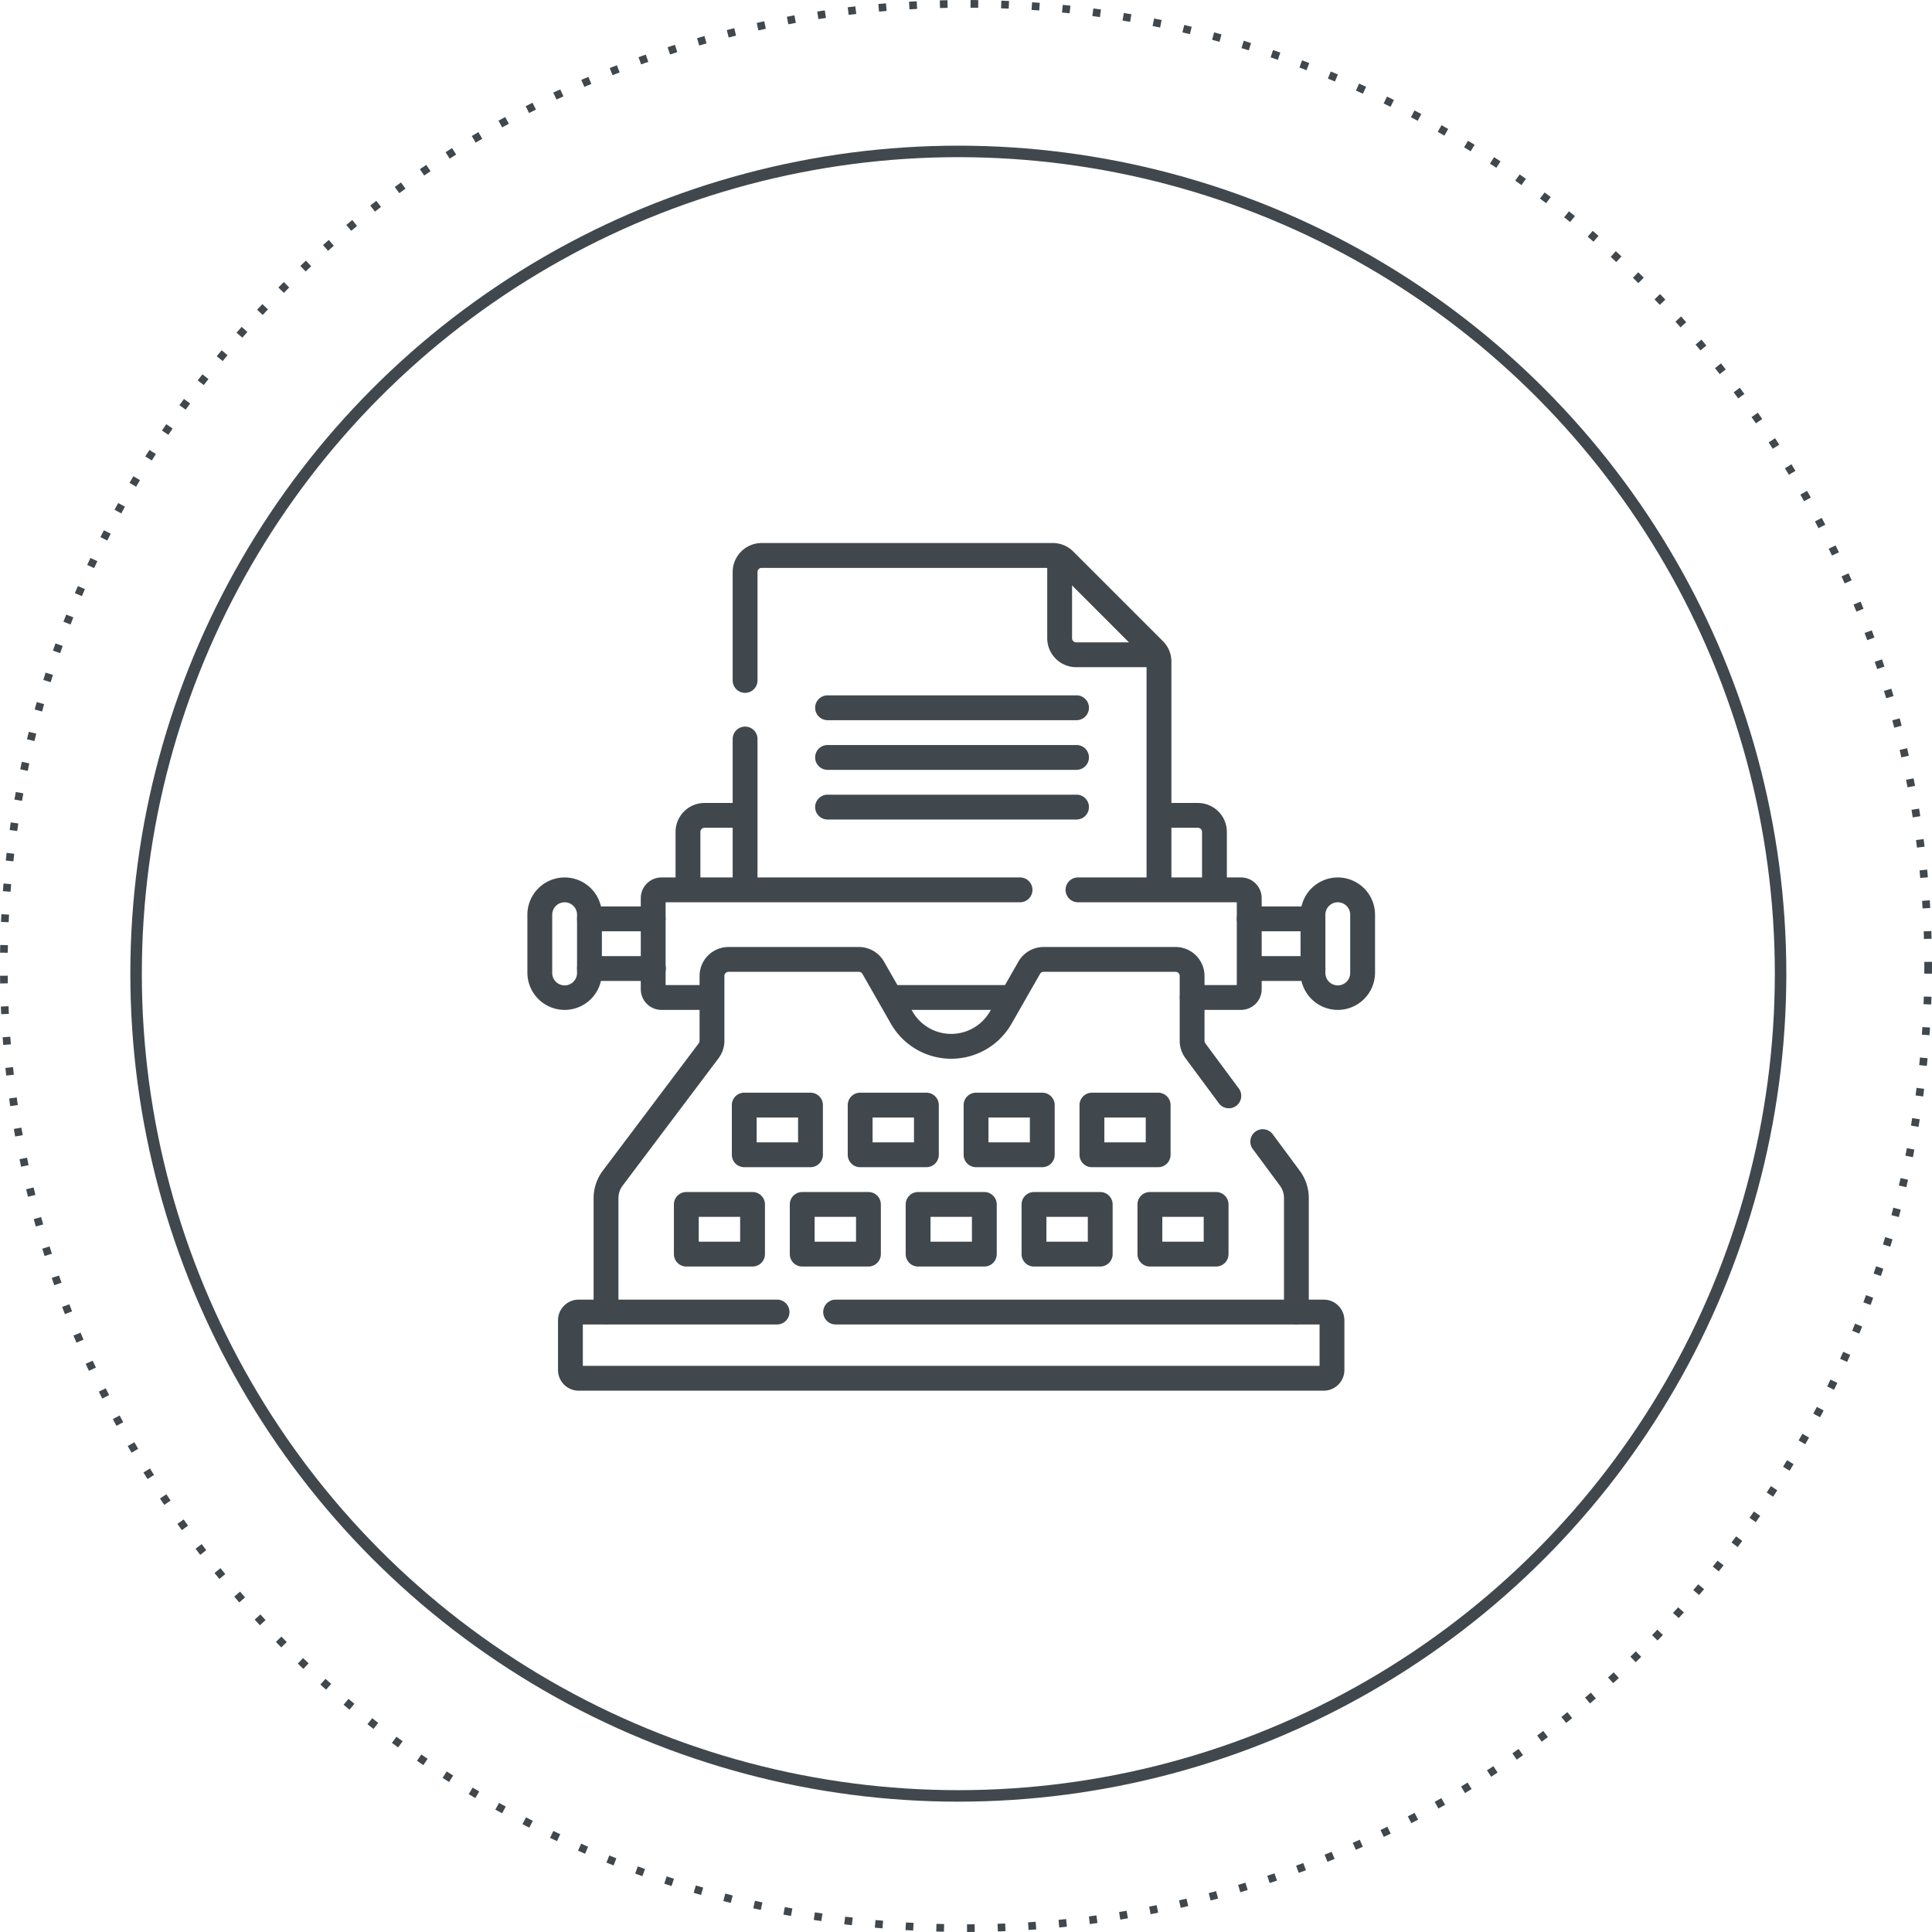 <svg xmlns="http://www.w3.org/2000/svg" xmlns:xlink="http://www.w3.org/1999/xlink" width="252" height="252" viewBox="0 0 252 252">
  <defs>
    <clipPath id="clip-path">
      <rect id="Rectangle_9" data-name="Rectangle 9" width="110.565" height="110.565" fill="#40484e"/>
    </clipPath>
    <clipPath id="clip-path-2">
      <rect id="Rectangle_10" data-name="Rectangle 10" width="110.564" height="110.565" fill="#40484e"/>
    </clipPath>
  </defs>
  <g id="professional-writing" transform="translate(0.042)">
    <g id="Group_47" data-name="Group 47" transform="translate(16.666 18.749)">
      <g id="Group_12" data-name="Group 12" transform="translate(52.081 52.081)">
        <g id="Group_9" data-name="Group 9">
          <g id="Group_8" data-name="Group 8" clip-path="url(#clip-path)">
            <path id="Path_7" data-name="Path 7" d="M581.456,295.906h-8.247a1.62,1.62,0,1,1,0-3.239h8.247a1.62,1.62,0,0,1,0,3.239" transform="translate(-479.015 -245.267)" fill="#40484e"/>
            <path id="Path_8" data-name="Path 8" d="M581.331,335.906h-8.266a1.62,1.62,0,0,1,0-3.239h8.266a1.62,1.62,0,1,1,0,3.239" transform="translate(-478.895 -278.788)" fill="#40484e"/>
            <path id="Path_9" data-name="Path 9" d="M50.145,335.906H41.889a1.62,1.62,0,1,1,0-3.239h8.257a1.62,1.62,0,1,1,0,3.239" transform="translate(-33.747 -278.788)" fill="#40484e"/>
            <path id="Path_10" data-name="Path 10" d="M50.109,295.906H41.89a1.62,1.62,0,1,1,0-3.239h8.22a1.62,1.62,0,1,1,0,3.239" transform="translate(-33.748 -245.267)" fill="#40484e"/>
          </g>
        </g>
        <g id="Group_11" data-name="Group 11">
          <g id="Group_10" data-name="Group 10" clip-path="url(#clip-path-2)">
            <path id="Path_11" data-name="Path 11" d="M100.557,286.609H94.032a2.7,2.7,0,0,1-2.7-2.7V272.032a2.7,2.7,0,0,1,2.7-2.7H140.76a1.62,1.62,0,1,1,0,3.239H94.572v10.8h5.985a1.62,1.62,0,0,1,0,3.239" transform="translate(-76.541 -225.712)" fill="#40484e"/>
            <path id="Path_12" data-name="Path 12" d="M456.094,286.609h-6.308a1.62,1.62,0,1,1,0-3.239h5.768v-10.8H434.8a1.62,1.62,0,0,1,0-3.239h21.3a2.7,2.7,0,0,1,2.7,2.7v11.877a2.7,2.7,0,0,1-2.7,2.7" transform="translate(-363.021 -225.712)" fill="#40484e"/>
            <path id="Path_13" data-name="Path 13" d="M299.728,359.239h-15.8a1.62,1.62,0,0,1,0-3.239h15.8a1.62,1.62,0,1,1,0,3.239" transform="translate(-236.589 -298.342)" fill="#40484e"/>
            <path id="Path_14" data-name="Path 14" d="M54.953,374.53a1.62,1.62,0,0,1-1.62-1.62V358.09a5.975,5.975,0,0,1,1.194-3.572l12.518-16.625a.543.543,0,0,0,.109-.325v-8.456a3.783,3.783,0,0,1,3.779-3.779H87.927a3.788,3.788,0,0,1,3.281,1.9l3.714,6.5a5.822,5.822,0,0,0,10.111,0l3.714-6.5a3.787,3.787,0,0,1,3.281-1.9h17.21a3.783,3.783,0,0,1,3.779,3.779v8.465a.543.543,0,0,0,.106.321l4.326,5.836a1.62,1.62,0,1,1-2.6,1.929l-4.326-5.837a3.8,3.8,0,0,1-.743-2.25v-8.465a.541.541,0,0,0-.54-.54h-17.21a.541.541,0,0,0-.469.272l-3.714,6.5a9.062,9.062,0,0,1-15.736,0l-3.714-6.5a.542.542,0,0,0-.469-.272H70.933a.541.541,0,0,0-.54.54v8.456a3.8,3.8,0,0,1-.76,2.273L57.115,356.466a2.715,2.715,0,0,0-.543,1.624V372.91a1.62,1.62,0,0,1-1.62,1.62" transform="translate(-44.695 -272.642)" fill="#40484e"/>
            <path id="Path_15" data-name="Path 15" d="M588.432,497.8a1.62,1.62,0,0,1-1.62-1.62V481.328a2.718,2.718,0,0,0-.53-1.607l-3.5-4.726a1.62,1.62,0,1,1,2.6-1.929l3.5,4.726a5.979,5.979,0,0,1,1.167,3.536V496.18a1.62,1.62,0,0,1-1.62,1.62" transform="translate(-488.125 -395.899)" fill="#40484e"/>
            <path id="Path_16" data-name="Path 16" d="M361.591,452.385h-8.638a1.62,1.62,0,0,1-1.62-1.62v-6.478a1.62,1.62,0,0,1,1.62-1.62h8.638a1.62,1.62,0,0,1,1.62,1.62v6.478a1.62,1.62,0,0,1-1.62,1.62m-7.018-3.239h5.4v-3.239h-5.4Z" transform="translate(-294.431 -370.973)" fill="#40484e"/>
            <path id="Path_17" data-name="Path 17" d="M268.257,452.385H259.62a1.62,1.62,0,0,1-1.62-1.62v-6.478a1.62,1.62,0,0,1,1.62-1.62h8.638a1.62,1.62,0,0,1,1.62,1.62v6.478a1.62,1.62,0,0,1-1.62,1.62m-7.018-3.239h5.4v-3.239h-5.4Z" transform="translate(-216.214 -370.973)" fill="#40484e"/>
            <path id="Path_18" data-name="Path 18" d="M174.924,452.385h-8.638a1.62,1.62,0,0,1-1.62-1.62v-6.478a1.62,1.62,0,0,1,1.62-1.62h8.638a1.62,1.62,0,0,1,1.62,1.62v6.478a1.62,1.62,0,0,1-1.62,1.62m-7.018-3.239h5.4v-3.239h-5.4Z" transform="translate(-137.998 -370.973)" fill="#40484e"/>
            <path id="Path_19" data-name="Path 19" d="M454.924,452.385h-8.638a1.62,1.62,0,0,1-1.62-1.62v-6.478a1.62,1.62,0,0,1,1.62-1.62h8.638a1.62,1.62,0,0,1,1.62,1.62v6.478a1.62,1.62,0,0,1-1.62,1.62m-7.018-3.239h5.4v-3.239h-5.4Z" transform="translate(-372.649 -370.973)" fill="#40484e"/>
            <path id="Path_20" data-name="Path 20" d="M314.924,532.385h-8.638a1.62,1.62,0,0,1-1.62-1.62v-6.478a1.62,1.62,0,0,1,1.62-1.62h8.638a1.62,1.62,0,0,1,1.62,1.62v6.478a1.62,1.62,0,0,1-1.62,1.62m-7.018-3.239h5.4v-3.239h-5.4Z" transform="translate(-255.323 -438.016)" fill="#40484e"/>
            <path id="Path_21" data-name="Path 21" d="M221.591,532.385h-8.638a1.62,1.62,0,0,1-1.62-1.62v-6.478a1.62,1.62,0,0,1,1.62-1.62h8.638a1.62,1.62,0,0,1,1.62,1.62v6.478a1.62,1.62,0,0,1-1.62,1.62m-7.018-3.239h5.4v-3.239h-5.4Z" transform="translate(-177.106 -438.016)" fill="#40484e"/>
            <path id="Path_22" data-name="Path 22" d="M128.257,532.385H119.62a1.62,1.62,0,0,1-1.62-1.62v-6.478a1.62,1.62,0,0,1,1.62-1.62h8.638a1.62,1.62,0,0,1,1.62,1.62v6.478a1.62,1.62,0,0,1-1.62,1.62m-7.018-3.239h5.4v-3.239h-5.4Z" transform="translate(-98.889 -438.016)" fill="#40484e"/>
            <path id="Path_23" data-name="Path 23" d="M408.257,532.385H399.62a1.62,1.62,0,0,1-1.62-1.62v-6.478a1.62,1.62,0,0,1,1.62-1.62h8.638a1.62,1.62,0,0,1,1.62,1.62v6.478a1.62,1.62,0,0,1-1.62,1.62m-7.018-3.239h5.4v-3.239h-5.4Z" transform="translate(-333.54 -438.016)" fill="#40484e"/>
            <path id="Path_24" data-name="Path 24" d="M501.591,532.385h-8.638a1.62,1.62,0,0,1-1.62-1.62v-6.478a1.62,1.62,0,0,1,1.62-1.62h8.638a1.62,1.62,0,0,1,1.62,1.62v6.478a1.62,1.62,0,0,1-1.62,1.62m-7.018-3.239h5.4v-3.239h-5.4Z" transform="translate(-411.757 -438.016)" fill="#40484e"/>
            <path id="Path_25" data-name="Path 25" d="M124.541,621.21H27.365a2.7,2.7,0,0,1-2.7-2.7v-6.478a2.7,2.7,0,0,1,2.7-2.7H53.279a1.62,1.62,0,0,1,0,3.239H27.905v5.4H124v-5.4H60.837a1.62,1.62,0,0,1,0-3.239h63.7a2.7,2.7,0,0,1,2.7,2.7v6.478a2.7,2.7,0,0,1-2.7,2.7m0-8.638h0Z" transform="translate(-20.671 -510.646)" fill="#40484e"/>
            <path id="Path_26" data-name="Path 26" d="M4.859,286.609A4.864,4.864,0,0,1,0,281.75v-7.558a4.859,4.859,0,1,1,9.718,0v7.558a4.864,4.864,0,0,1-4.859,4.859m0-14.037a1.621,1.621,0,0,0-1.62,1.62v7.558a1.62,1.62,0,1,0,3.239,0v-7.558a1.621,1.621,0,0,0-1.62-1.62" transform="translate(0 -225.712)" fill="#40484e"/>
            <path id="Path_27" data-name="Path 27" d="M627.526,286.609a4.864,4.864,0,0,1-4.859-4.859v-7.558a4.859,4.859,0,1,1,9.718,0v7.558a4.864,4.864,0,0,1-4.859,4.859m0-14.037a1.621,1.621,0,0,0-1.62,1.62v7.558a1.62,1.62,0,1,0,3.239,0v-7.558a1.621,1.621,0,0,0-1.62-1.62" transform="translate(-521.82 -225.712)" fill="#40484e"/>
            <path id="Path_28" data-name="Path 28" d="M507.723,222.219a1.62,1.62,0,0,1-1.62-1.62v-7.487a.54.54,0,0,0-.54-.54h-5.036a1.62,1.62,0,0,1,0-3.239h5.036a3.783,3.783,0,0,1,3.779,3.779V220.6a1.62,1.62,0,0,1-1.62,1.62" transform="translate(-418.105 -175.429)" fill="#40484e"/>
            <path id="Path_29" data-name="Path 29" d="M120.953,222.22a1.62,1.62,0,0,1-1.62-1.62v-7.487a3.783,3.783,0,0,1,3.779-3.779h5.256a1.62,1.62,0,0,1,0,3.239h-5.256a.541.541,0,0,0-.54.54V220.6a1.62,1.62,0,0,1-1.62,1.62" transform="translate(-100.006 -175.43)" fill="#40484e"/>
            <path id="Path_30" data-name="Path 30" d="M166.953,170.429a1.62,1.62,0,0,1-1.62-1.62V149.2a1.62,1.62,0,0,1,3.239,0v19.611a1.62,1.62,0,0,1-1.62,1.62" transform="translate(-138.556 -123.676)" fill="#40484e"/>
            <path id="Path_31" data-name="Path 31" d="M220.94,46.752a1.62,1.62,0,0,1-1.62-1.62V15.471a.542.542,0,0,0-.158-.382L207.471,3.4a.543.543,0,0,0-.382-.158H169.113a.54.54,0,0,0-.54.54V17.963a1.62,1.62,0,0,1-3.239,0V3.779A3.783,3.783,0,0,1,169.113,0h37.976a3.755,3.755,0,0,1,2.672,1.107L221.453,12.8a3.755,3.755,0,0,1,1.107,2.672V45.133a1.62,1.62,0,0,1-1.62,1.62" transform="translate(-138.557)" fill="#40484e"/>
            <path id="Path_32" data-name="Path 32" d="M432.6,19.548H422.446a3.783,3.783,0,0,1-3.779-3.779V5.62a1.62,1.62,0,0,1,3.239,0v10.15a.54.54,0,0,0,.54.54H432.6a1.62,1.62,0,1,1,0,3.239" transform="translate(-350.86 -3.352)" fill="#40484e"/>
            <path id="Path_33" data-name="Path 33" d="M266.012,165.906H233.62a1.62,1.62,0,1,1,0-3.239h32.392a1.62,1.62,0,1,1,0,3.239" transform="translate(-194.425 -136.322)" fill="#40484e"/>
            <path id="Path_34" data-name="Path 34" d="M266.012,205.906H233.62a1.62,1.62,0,1,1,0-3.239h32.392a1.62,1.62,0,1,1,0,3.239" transform="translate(-194.425 -169.843)" fill="#40484e"/>
            <path id="Path_35" data-name="Path 35" d="M266.012,125.906H233.62a1.62,1.62,0,1,1,0-3.239h32.392a1.62,1.62,0,1,1,0,3.239" transform="translate(-194.425 -102.8)" fill="#40484e"/>
          </g>
        </g>
      </g>
      <g id="Ellipse_3" data-name="Ellipse 3" transform="translate(0.292 0.251)" fill="none" stroke="#40484e" stroke-width="1.5">
        <circle cx="108" cy="108" r="108" stroke="none"/>
        <circle cx="108" cy="108" r="107.25" fill="none"/>
      </g>
    </g>
    <g id="Ellipse_6" data-name="Ellipse 6" transform="translate(-0.042)" fill="none" stroke="#40484e" stroke-width="1" stroke-dasharray="1 3">
      <circle cx="126" cy="126" r="126" stroke="none"/>
      <circle cx="126" cy="126" r="125.5" fill="none"/>
    </g>
  </g>
</svg>
